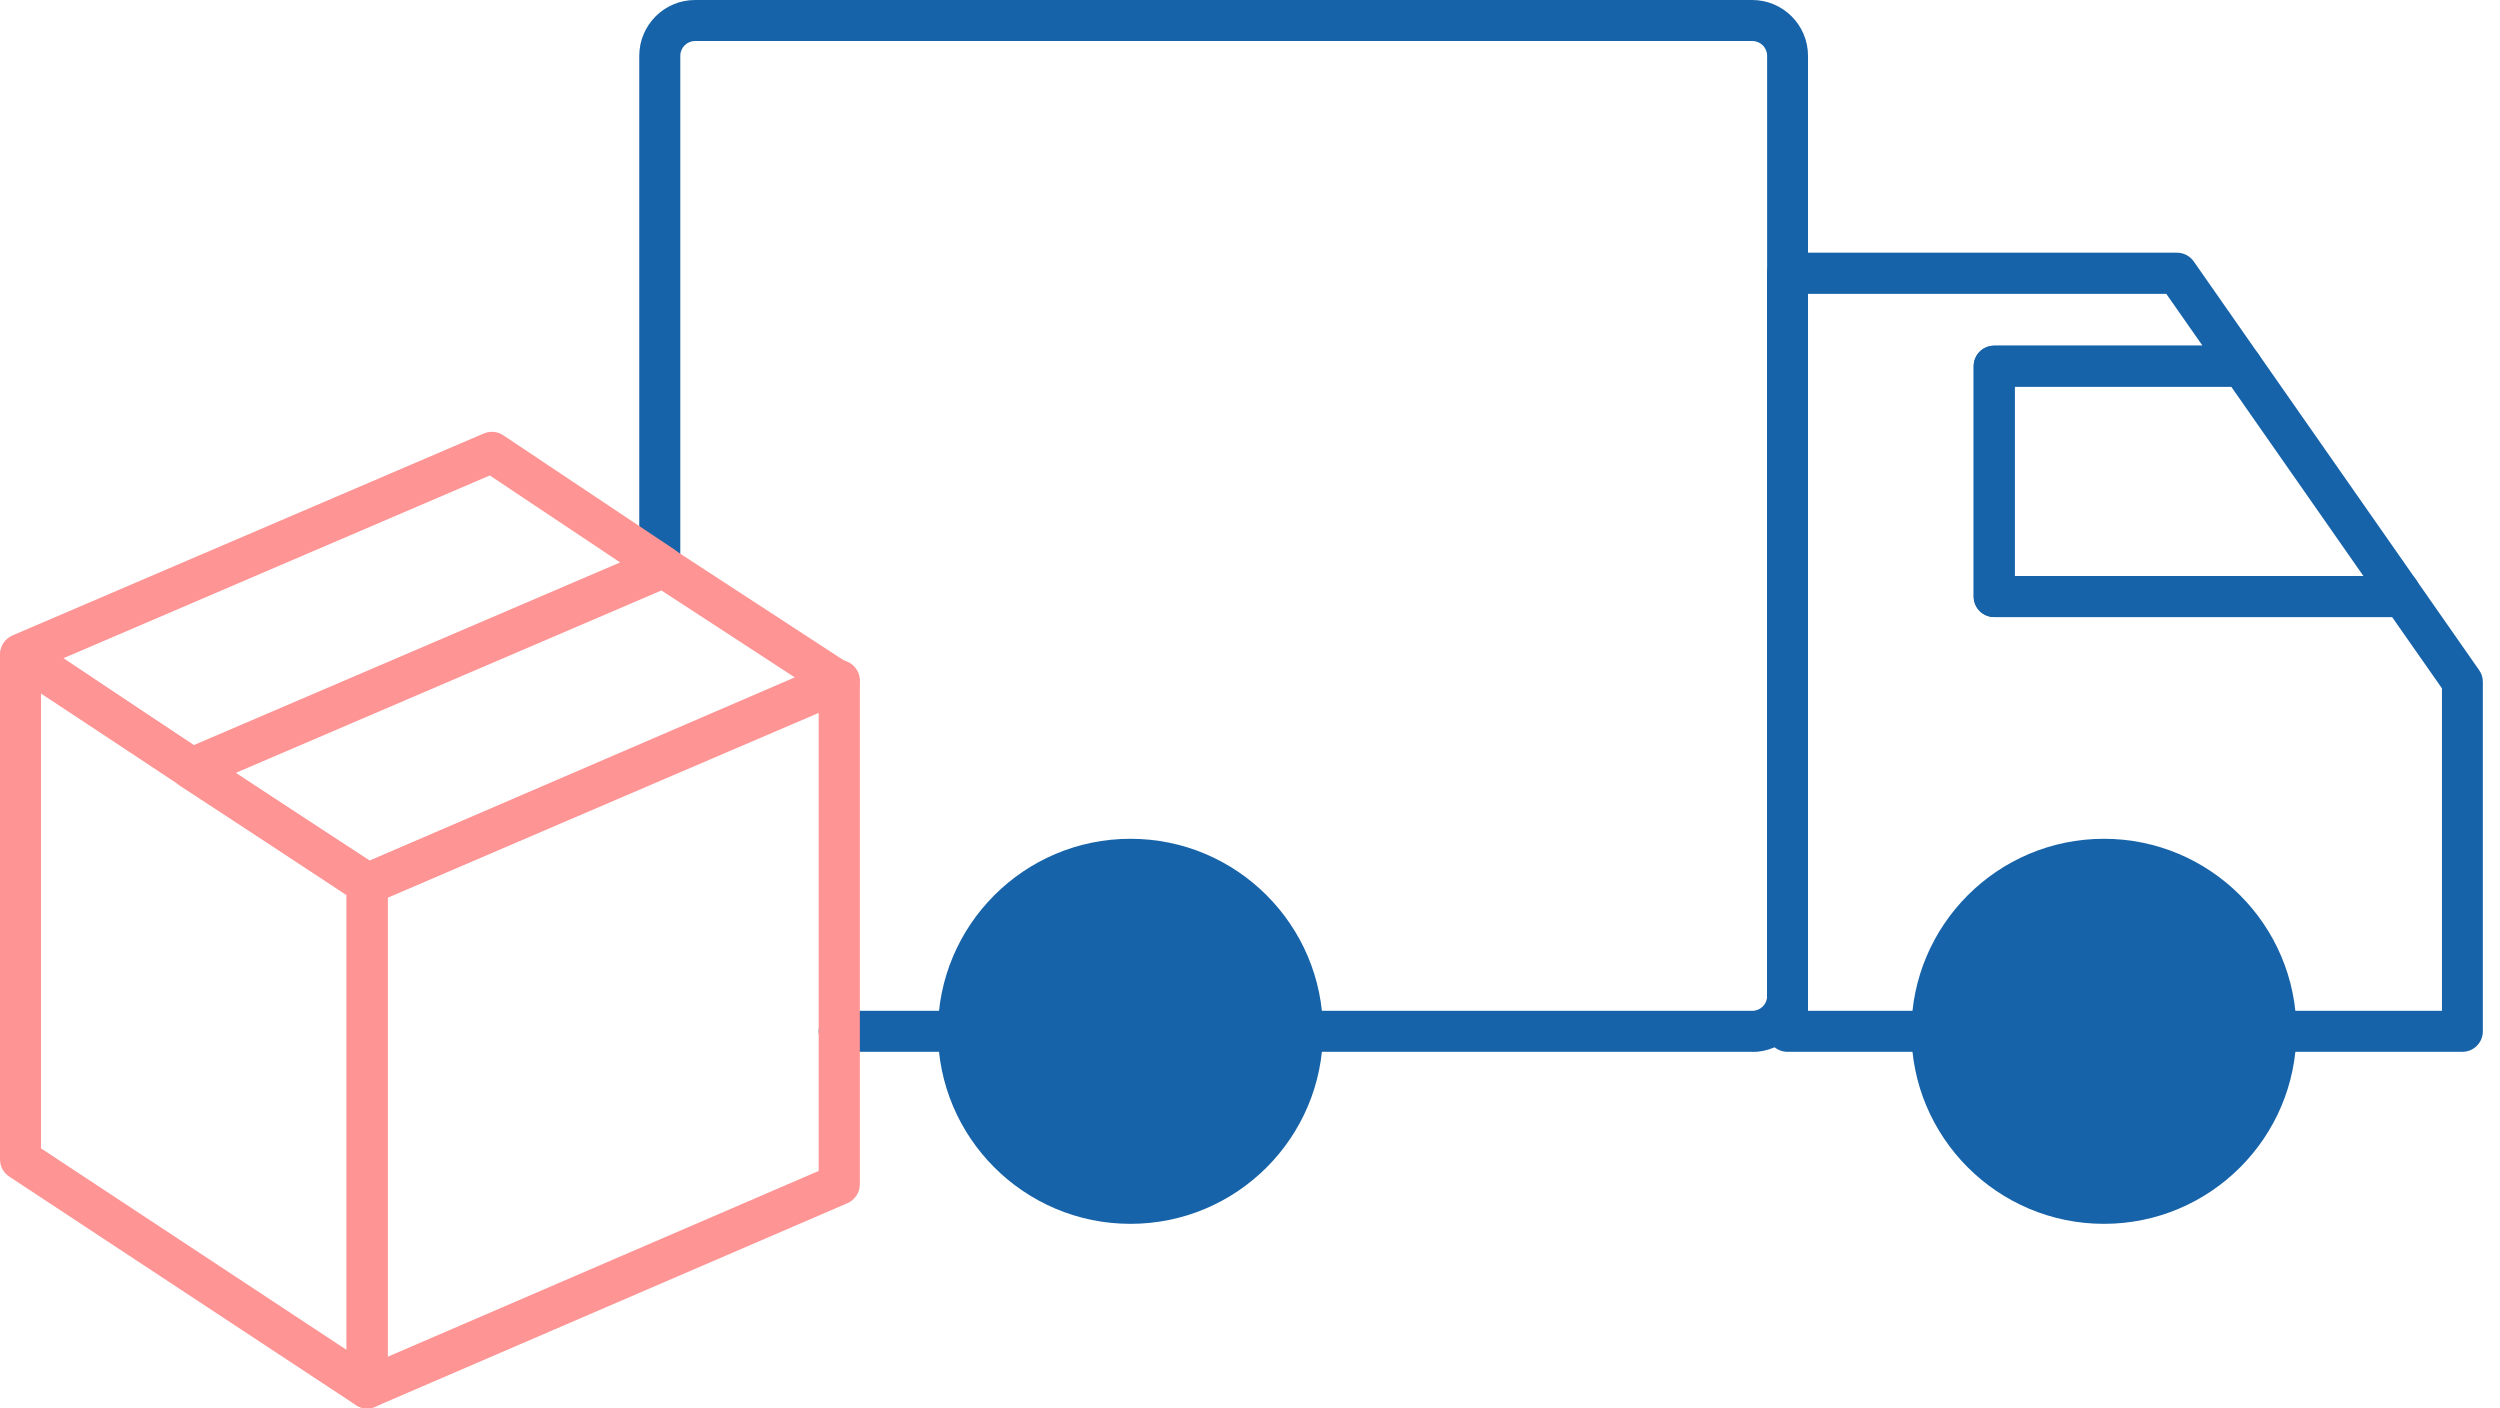 <?xml version="1.0" encoding="UTF-8"?> <svg xmlns="http://www.w3.org/2000/svg" width="142" height="80" viewBox="0 0 142 80" fill="none"><g clip-path="url(#clip0_152_6775)"><path d="M99.534 59.744H47.666C47.021 59.744 46.501 59.223 46.501 58.579C46.501 57.934 47.021 57.414 47.666 57.414H99.534C99.992 57.414 100.373 57.041 100.373 56.575V3.169C100.373 2.711 100 2.33 99.534 2.33H39.48C39.021 2.33 38.641 2.703 38.641 3.169V32.218C38.641 32.862 38.12 33.383 37.476 33.383C36.831 33.383 36.31 32.862 36.31 32.218V3.169C36.31 1.421 37.732 0 39.48 0H99.526C101.274 0 102.695 1.421 102.695 3.169V56.583C102.695 58.33 101.274 59.752 99.526 59.752L99.534 59.744Z" fill="#1763A9"></path><path d="M139.868 59.744H101.53C100.886 59.744 100.365 59.223 100.365 58.579V15.518C100.365 14.874 100.886 14.353 101.53 14.353H123.651C124.031 14.353 124.389 14.54 124.606 14.851L128.288 20.124C128.536 20.482 128.567 20.948 128.365 21.328C128.163 21.716 127.767 21.957 127.332 21.957H114.431V32.715H135.511C135.627 32.614 135.767 32.536 135.923 32.481C136.412 32.326 136.94 32.513 137.227 32.924L140.816 38.066C140.956 38.26 141.025 38.493 141.025 38.734V58.579C141.025 59.223 140.505 59.744 139.86 59.744H139.868ZM102.695 57.414H138.703V39.099L135.868 35.045H113.266C112.622 35.045 112.101 34.524 112.101 33.88V20.8C112.101 20.155 112.622 19.635 113.266 19.635H125.103L123.045 16.691H102.695V57.421V57.414Z" fill="#1763A9"></path><path d="M136.28 35.052H113.274C112.629 35.052 112.109 34.532 112.109 33.887V20.8C112.109 20.155 112.629 19.635 113.274 19.635H127.34C127.721 19.635 128.078 19.821 128.295 20.132L137.235 32.932C137.375 33.126 137.445 33.359 137.445 33.6V33.887C137.445 34.532 136.924 35.052 136.28 35.052ZM114.439 32.722H134.245L126.734 21.965H114.439V32.722Z" fill="#1763A9"></path><path d="M130.439 58.579C130.439 64.621 125.538 69.514 119.503 69.514C113.468 69.514 108.567 64.614 108.567 58.579C108.567 52.544 113.468 47.643 119.503 47.643C125.538 47.643 130.439 52.544 130.439 58.579Z" fill="#1763A9"></path><path d="M75.146 58.579C75.146 64.621 70.245 69.514 64.21 69.514C58.175 69.514 53.274 64.614 53.274 58.579C53.274 52.544 58.175 47.643 64.21 47.643C70.245 47.643 75.146 52.544 75.146 58.579Z" fill="#1763A9"></path><path d="M20.854 80C20.629 80 20.404 79.938 20.21 79.806L0.52 66.827C0.194 66.61 0 66.245 0 65.856V37.235C0 36.808 0.233 36.412 0.614 36.21C0.994 36.008 1.452 36.023 1.81 36.264L21.499 49.243C21.825 49.46 22.019 49.825 22.019 50.214V78.835C22.019 79.262 21.786 79.658 21.406 79.86C21.235 79.953 21.041 80 20.854 80ZM2.33 65.227L19.689 76.676V50.85L2.33 39.394V65.219V65.227Z" fill="#FF9494"></path><path d="M20.855 80C20.629 80 20.404 79.938 20.218 79.806C19.891 79.588 19.689 79.223 19.689 78.835V50.214C19.689 49.748 19.969 49.328 20.396 49.142L47.208 37.584C47.565 37.429 47.985 37.468 48.311 37.678C48.637 37.895 48.839 38.26 48.839 38.648V67.27C48.839 67.736 48.559 68.155 48.132 68.342L21.32 79.899C21.173 79.961 21.018 79.992 20.862 79.992L20.855 80ZM22.02 50.982V77.064L46.501 66.509V40.427L22.02 50.982Z" fill="#FF9494"></path><path d="M20.893 51.363C20.668 51.363 20.451 51.301 20.256 51.177L10.276 44.668C9.919 44.435 9.717 44.023 9.748 43.588C9.787 43.161 10.058 42.788 10.447 42.617L37.22 31.145C37.577 30.99 37.989 31.029 38.315 31.239L48.295 37.748C48.653 37.98 48.855 38.392 48.824 38.827C48.785 39.254 48.513 39.627 48.124 39.798L21.352 51.27C21.204 51.332 21.049 51.363 20.893 51.363ZM13.375 43.907L21.01 48.885L45.204 38.516L37.569 33.538L13.375 43.907Z" fill="#FF9494"></path><path d="M10.882 44.808C10.656 44.808 10.431 44.746 10.237 44.614L0.52 38.136C0.163 37.895 -0.031 37.483 0.008 37.056C0.047 36.629 0.319 36.264 0.707 36.093L27.48 24.621C27.845 24.466 28.256 24.505 28.583 24.722L38.299 31.208C38.656 31.448 38.85 31.86 38.812 32.287C38.773 32.715 38.501 33.08 38.113 33.25L11.34 44.715C11.192 44.777 11.037 44.808 10.882 44.808ZM3.604 37.383L11.006 42.322L35.223 31.946L27.821 27.006L3.596 37.39L3.604 37.383Z" fill="#FF9494"></path></g><defs><clipPath id="clip0_152_6775"><rect width="141.033" height="80" fill="white"></rect></clipPath></defs></svg> 